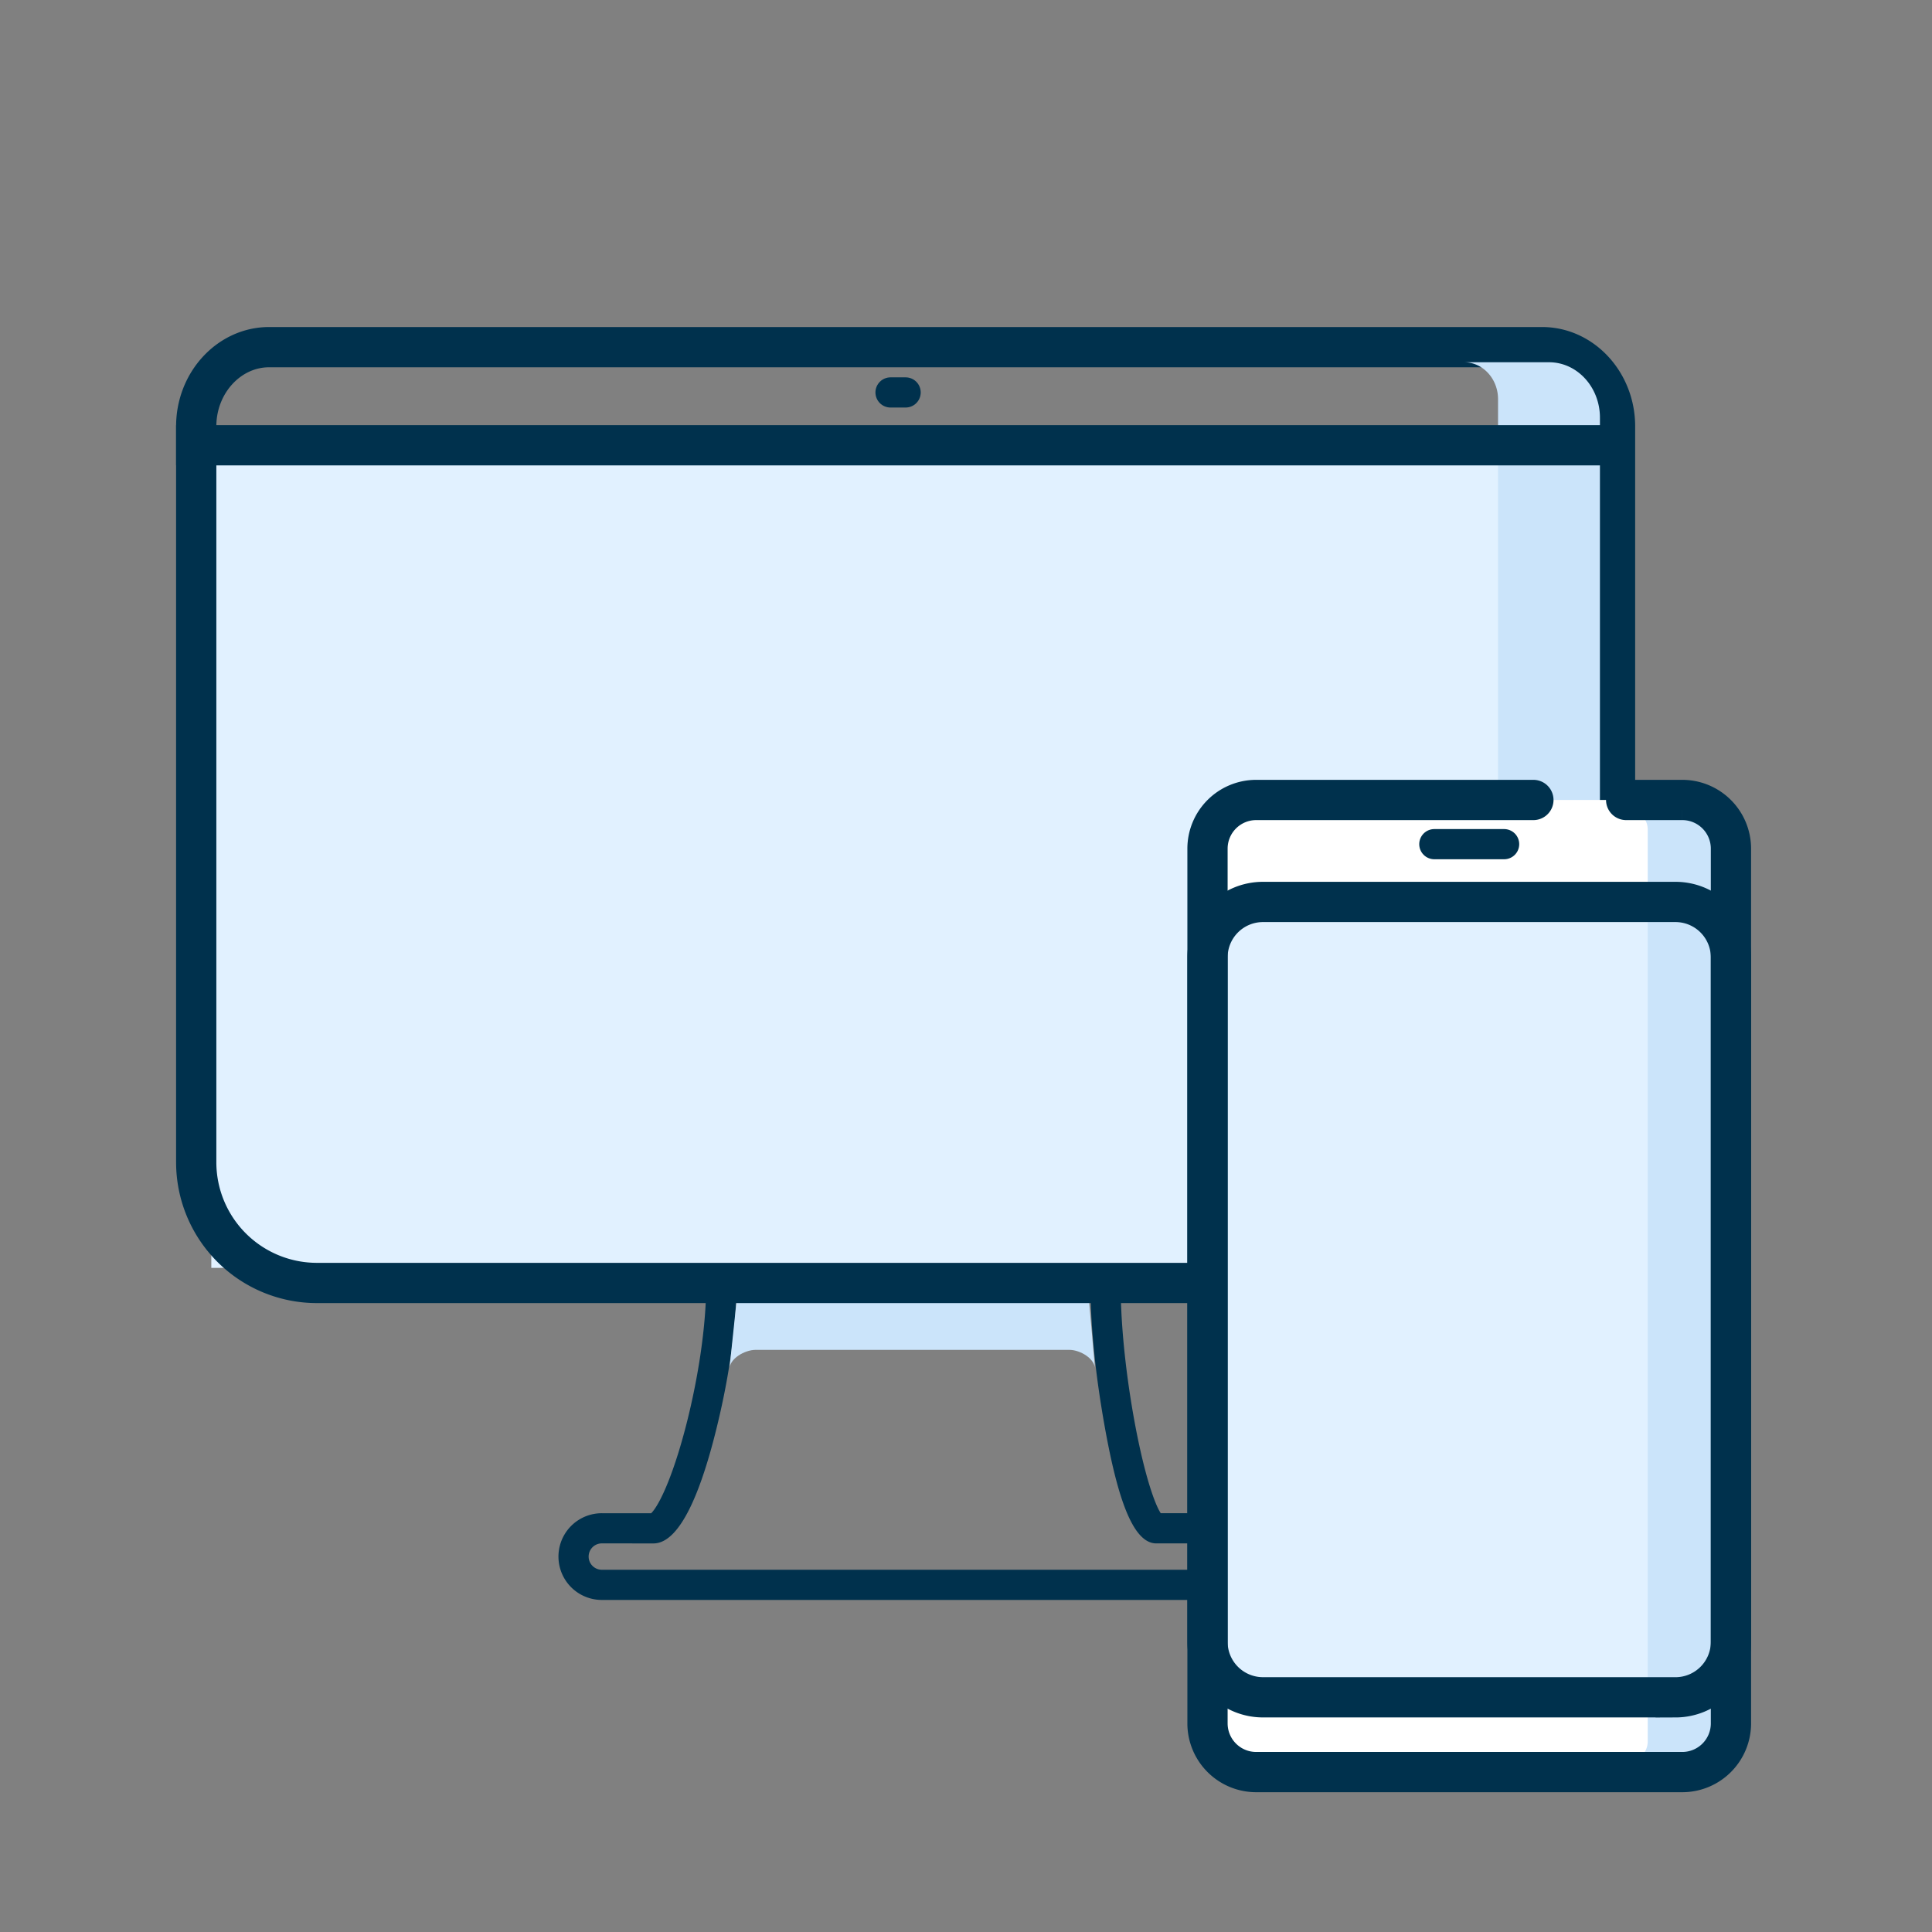 <svg width="96" height="96" viewBox="0 0 96 96" xmlns="http://www.w3.org/2000/svg">
    <rect x="0" y="0" width="96" height="96" fill="#808080" stroke="none"/>
    <g fill="none" fill-rule="evenodd">
        <path d="M50.734 58.5c-3.252 0-8.196.621-14.85 1.862l-1.332.25.254.807c.523 1.662.298 5.012-.488 8.473-.354 1.56-.791 2.987-1.227 4.01-.212.498-.417.882-.596 1.126l-.076.097-.062.066h-2.453a2.154 2.154 0 0 0 0 4.309h30.192c1.19 0 2.154-.965 2.154-2.155l-.004-.126a2.154 2.154 0 0 0-2.15-2.028h-2.421l-.053-.09c-.14-.248-.296-.64-.458-1.146-.33-1.032-.656-2.473-.919-4.053-.56-3.366-.726-6.649-.372-8.367l.037-.166c.476-1.977-1.379-2.833-4.946-2.868l-.23-.001zm0 1.5c2.836 0 3.856.445 3.718 1.018-.447 1.852-.306 5.238.256 8.776l.057.354c.677 4.068 1.467 6.543 2.693 6.543h2.638a.654.654 0 0 1 0 1.309H29.904a.654.654 0 0 1 0-1.31l2.566.002c1.324 0 2.434-2.604 3.311-6.468l.077-.347c.652-3 .903-5.882.61-7.868l-.037-.223 1.226-.223c5.65-1.013 9.93-1.533 12.825-1.562l.252-.001z" fill="#00314D" fill-rule="nonzero"/>
        <path d="m36.242 68.046.365-3.468c0-1.074.84-1.393 1.928-1.393h13.291c1.088 0 2.282.319 2.282 1.393l.307 3.468c0-.537-.74-.972-1.283-.972H37.55c-.544 0-1.308.435-1.308.972z" fill="#CBE4FA"/>
        <path fill="#E1F1FF" fill-rule="nonzero" d="M79.5 22.5h-69V63h69z"/>
        <path d="M9.75 57.75V21.182c0-2.162 1.63-3.932 3.622-3.932h63.256c1.993 0 3.622 1.77 3.622 3.932V58.75a5 5 0 0 1-5 5h-59.5a6 6 0 0 1-6-6z" stroke="#00314D" stroke-width="2"/>
        <path d="M44.25 19.5H45" stroke="#00314D" stroke-width="1.5" stroke-linecap="round"/>
        <path d="M72.75 18h4.219c1.398 0 2.531 1.234 2.531 2.755V59a4 4 0 0 1-4 4h-1.063V19.837c0-1.015-.755-1.837-1.687-1.837z" fill="#CBE4FA"/>
        <path stroke="#00314D" stroke-width="2" stroke-linecap="square" d="M9.75 22.125H79.5"/>
        <g transform="translate(60 39.75)">
            <rect fill="#FFF" width="25.5" height="9" rx="4.5"/>
            <rect fill="#FFF" y="39" width="25.5" height="9" rx="1"/>
            <path d="M23.262 44.588H2.748A2.757 2.757 0 0 1 0 41.84V7.817a2.757 2.757 0 0 1 2.748-2.75h20.514a2.757 2.757 0 0 1 2.748 2.75v34.022a2.757 2.757 0 0 1-2.748 2.75z" fill="#E1F1FF"/>
            <path d="M20.903.492h2.916c1.074 0 1.945.882 1.945 1.97v43.333c0 1.088-.87 1.97-1.945 1.97h-2.916c.537 0 .972-.44.972-.985V1.477a.979.979 0 0 0-.972-.985z" fill="#CBE4FA"/>
            <path d="M20.803 0h2.785a2.42 2.42 0 0 1 2.422 2.42v43.463a2.42 2.42 0 0 1-2.422 2.421H2.422A2.42 2.42 0 0 1 0 45.884V2.42A2.42 2.42 0 0 1 2.422 0h13.771" stroke="#00314D" stroke-width="2" stroke-linecap="round"/>
            <path stroke="#00314D" stroke-width="1.5" stroke-linecap="round" d="M11.271 2.196h3.468"/>
            <path d="M23.262 44.588H2.748A2.757 2.757 0 0 1 0 41.84V7.817a2.757 2.757 0 0 1 2.748-2.75h20.514a2.757 2.757 0 0 1 2.748 2.75v34.022a2.757 2.757 0 0 1-2.748 2.75z" stroke="#00314D" stroke-width="2" stroke-linecap="round"/>
        </g>
    </g>
</svg>
